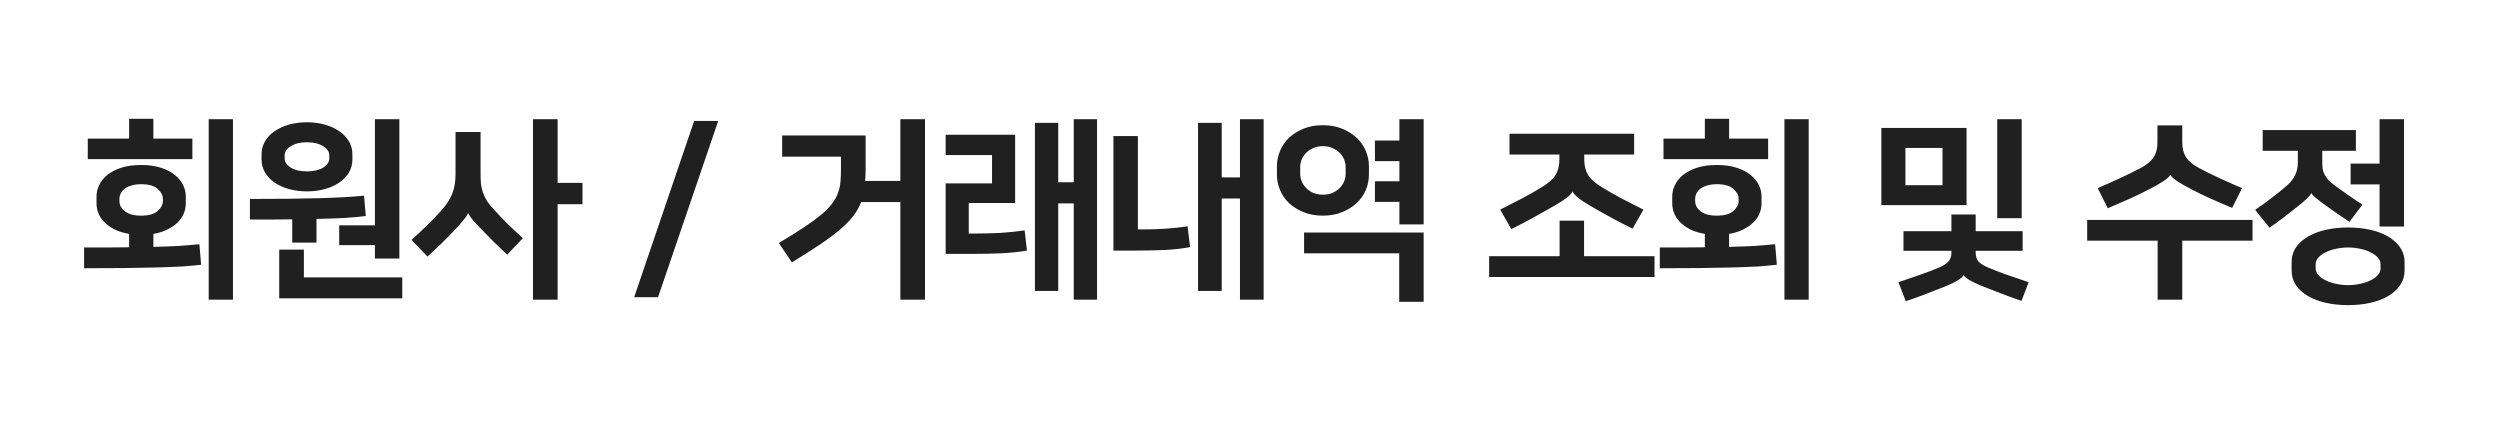 <svg width="322" height="55" viewBox="0 0 322 55" fill="none" xmlns="http://www.w3.org/2000/svg">
<path d="M10.83 31.875C11.93 31.875 12.955 31.875 13.905 31.875C14.872 31.875 15.78 31.867 16.63 31.85V30.125C15.914 30.008 15.289 29.817 14.755 29.55C14.239 29.283 13.805 28.975 13.455 28.625C13.105 28.275 12.847 27.892 12.68 27.475C12.514 27.058 12.43 26.633 12.43 26.2V25.3C12.43 24.8 12.547 24.308 12.78 23.825C13.014 23.342 13.364 22.908 13.83 22.525C14.314 22.142 14.914 21.833 15.63 21.6C16.347 21.367 17.197 21.25 18.18 21.25C19.147 21.25 19.989 21.367 20.705 21.6C21.439 21.833 22.039 22.142 22.505 22.525C22.989 22.908 23.347 23.342 23.58 23.825C23.814 24.308 23.93 24.8 23.93 25.3V26.2C23.93 26.633 23.847 27.058 23.68 27.475C23.514 27.892 23.255 28.275 22.905 28.625C22.555 28.975 22.114 29.283 21.58 29.55C21.064 29.817 20.455 30.008 19.755 30.125V31.8C21.005 31.767 22.105 31.725 23.055 31.675C24.022 31.608 24.897 31.533 25.68 31.45L25.905 34.1C25.189 34.183 24.355 34.258 23.405 34.325C22.472 34.375 21.389 34.417 20.155 34.45C18.939 34.483 17.555 34.508 16.005 34.525C14.472 34.542 12.747 34.55 10.83 34.55V31.875ZM30.005 38.6H26.88V15.35H30.005V38.6ZM16.63 17.85V15.3H19.755V17.85H24.78V20.5H11.305V17.85H16.63ZM18.18 23.725C17.697 23.725 17.272 23.783 16.905 23.9C16.555 24 16.264 24.142 16.03 24.325C15.814 24.508 15.647 24.717 15.53 24.95C15.43 25.167 15.38 25.383 15.38 25.6V25.9C15.38 26.133 15.43 26.358 15.53 26.575C15.647 26.792 15.814 26.992 16.03 27.175C16.264 27.358 16.555 27.508 16.905 27.625C17.272 27.725 17.697 27.775 18.18 27.775C19.147 27.775 19.855 27.575 20.305 27.175C20.755 26.775 20.98 26.35 20.98 25.9V25.6C20.98 25.15 20.755 24.725 20.305 24.325C19.855 23.925 19.147 23.725 18.18 23.725ZM39.539 24.65C38.706 24.65 37.931 24.55 37.214 24.35C36.514 24.15 35.898 23.875 35.364 23.525C34.847 23.158 34.439 22.725 34.139 22.225C33.839 21.708 33.689 21.15 33.689 20.55V19.85C33.689 19.25 33.839 18.7 34.139 18.2C34.439 17.683 34.847 17.25 35.364 16.9C35.898 16.533 36.514 16.25 37.214 16.05C37.931 15.85 38.706 15.75 39.539 15.75C40.356 15.75 41.123 15.85 41.839 16.05C42.556 16.25 43.172 16.533 43.689 16.9C44.222 17.25 44.639 17.683 44.939 18.2C45.239 18.7 45.389 19.25 45.389 19.85V20.55C45.389 21.15 45.239 21.708 44.939 22.225C44.639 22.725 44.222 23.158 43.689 23.525C43.172 23.875 42.556 24.15 41.839 24.35C41.123 24.55 40.356 24.65 39.539 24.65ZM43.689 29.025H48.289V15.35H51.439V33.3H48.289V31.575H43.689V29.025ZM39.139 35.725H51.814V38.425H35.964V32.15H39.139V35.725ZM32.189 25.625C34.106 25.625 35.789 25.617 37.239 25.6C38.706 25.583 40.014 25.558 41.164 25.525C42.331 25.492 43.373 25.45 44.289 25.4C45.206 25.35 46.072 25.283 46.889 25.2L47.114 27.825C46.314 27.925 45.398 28.008 44.364 28.075C43.347 28.125 42.148 28.167 40.764 28.2V31.25H37.639V28.25C36.822 28.267 35.964 28.275 35.064 28.275C34.164 28.275 33.206 28.275 32.189 28.275V25.625ZM39.539 18.325C38.689 18.325 37.998 18.492 37.464 18.825C36.931 19.142 36.664 19.542 36.664 20.025V20.375C36.664 20.858 36.931 21.267 37.464 21.6C37.998 21.917 38.689 22.075 39.539 22.075C40.389 22.075 41.081 21.917 41.614 21.6C42.148 21.267 42.414 20.858 42.414 20.375V20.025C42.414 19.542 42.148 19.142 41.614 18.825C41.081 18.492 40.389 18.325 39.539 18.325ZM71.823 23.55H75.023V26.3H71.823V38.6H68.648V15.35H71.823V23.55ZM63.673 27.05C64.206 27.633 64.79 28.242 65.423 28.875C66.056 29.492 66.698 30.092 67.348 30.675L65.323 32.8C64.756 32.267 64.206 31.742 63.673 31.225C63.14 30.692 62.64 30.183 62.173 29.7C61.69 29.217 61.281 28.783 60.948 28.4C60.615 28 60.406 27.692 60.323 27.475H60.273C60.19 27.708 59.956 28.05 59.573 28.5C59.206 28.933 58.815 29.367 58.398 29.8C57.931 30.283 57.44 30.783 56.923 31.3C56.406 31.8 55.79 32.383 55.073 33.05L52.998 30.9C54.415 29.633 55.665 28.408 56.748 27.225C57.115 26.825 57.415 26.442 57.648 26.075C57.898 25.708 58.098 25.333 58.248 24.95C58.398 24.567 58.506 24.167 58.573 23.75C58.64 23.333 58.673 22.867 58.673 22.35V17H61.898V22.35C61.898 22.85 61.915 23.3 61.948 23.7C61.998 24.1 62.09 24.483 62.223 24.85C62.356 25.2 62.531 25.558 62.748 25.925C62.981 26.275 63.29 26.65 63.673 27.05ZM92.507 15.575L84.757 38.275H81.682L89.407 15.575H92.507ZM100.316 31.3C101.566 30.55 102.632 29.883 103.516 29.3C104.399 28.717 105.132 28.183 105.716 27.7C106.316 27.2 106.782 26.733 107.116 26.3C107.466 25.85 107.724 25.4 107.891 24.95C108.074 24.5 108.191 24.025 108.241 23.525C108.291 23.025 108.316 22.467 108.316 21.85V20.175H100.741V17.45H111.491V22C111.491 22.233 111.482 22.458 111.466 22.675C111.466 22.892 111.457 23.1 111.441 23.3H115.966V15.35H119.141V38.6H115.966V26.025H110.916C110.682 26.642 110.349 27.233 109.916 27.8C109.499 28.35 108.932 28.933 108.216 29.55C107.516 30.15 106.657 30.792 105.641 31.475C104.624 32.158 103.407 32.933 101.991 33.8L100.316 31.3ZM124.774 30.075H125.824C126.774 30.075 127.774 30.05 128.824 30C129.874 29.933 130.924 29.825 131.974 29.675L132.274 32.275C131.308 32.442 130.208 32.558 128.974 32.625C127.741 32.675 126.474 32.7 125.174 32.7H121.799V23.625H127.774V19.975H121.799V17.35H130.749V26.15H124.774V30.075ZM136.299 23.475H138.299V15.35H141.299V38.6H138.299V26.2H136.299V37.475H133.299V15.825H136.299V23.475ZM157.358 22.85H159.708V15.35H162.758V38.6H159.708V25.575H157.358V37.475H154.308V15.825H157.358V22.85ZM146.558 17.525V29.55H147.208C148.208 29.55 149.2 29.517 150.183 29.45C151.183 29.383 152.108 29.283 152.958 29.15L153.283 31.825C152.333 32.008 151.25 32.133 150.033 32.2C148.816 32.25 147.558 32.275 146.258 32.275H143.408V17.525H146.558ZM167.967 29.95H183.367V38.875H180.217V32.625H167.967V29.95ZM180.242 18.1V15.35H183.367V28.9H180.242V26H177.092V23.35H180.242V20.75H177.092V18.1H180.242ZM170.392 27.775C169.459 27.775 168.625 27.625 167.892 27.325C167.159 27.025 166.534 26.633 166.017 26.15C165.517 25.667 165.134 25.108 164.867 24.475C164.6 23.842 164.467 23.183 164.467 22.5V21.4C164.467 20.733 164.6 20.083 164.867 19.45C165.134 18.8 165.517 18.233 166.017 17.75C166.534 17.267 167.159 16.875 167.892 16.575C168.625 16.275 169.459 16.125 170.392 16.125C171.309 16.125 172.134 16.275 172.867 16.575C173.6 16.875 174.225 17.267 174.742 17.75C175.259 18.233 175.65 18.8 175.917 19.45C176.184 20.083 176.317 20.733 176.317 21.4V22.5C176.317 23.183 176.184 23.842 175.917 24.475C175.65 25.108 175.259 25.667 174.742 26.15C174.225 26.633 173.6 27.025 172.867 27.325C172.134 27.625 171.309 27.775 170.392 27.775ZM170.392 18.825C169.925 18.825 169.509 18.908 169.142 19.075C168.792 19.225 168.492 19.425 168.242 19.675C167.992 19.925 167.8 20.208 167.667 20.525C167.534 20.842 167.467 21.158 167.467 21.475V22.425C167.467 22.742 167.534 23.058 167.667 23.375C167.8 23.692 167.992 23.975 168.242 24.225C168.492 24.475 168.792 24.683 169.142 24.85C169.509 25 169.925 25.075 170.392 25.075C170.859 25.075 171.267 25 171.617 24.85C171.984 24.683 172.292 24.475 172.542 24.225C172.792 23.975 172.984 23.692 173.117 23.375C173.25 23.058 173.317 22.742 173.317 22.425V21.475C173.317 21.158 173.25 20.842 173.117 20.525C172.984 20.208 172.792 19.925 172.542 19.675C172.292 19.425 171.984 19.225 171.617 19.075C171.267 18.908 170.859 18.825 170.392 18.825ZM194.426 17.225H210.476V19.9H204.051V20.525C204.051 21.325 204.217 22 204.551 22.55C204.884 23.083 205.484 23.608 206.351 24.125C207.134 24.608 207.959 25.083 208.826 25.55C209.709 26 210.659 26.483 211.676 27L210.276 29.45C209.859 29.25 209.409 29.025 208.926 28.775C208.459 28.525 207.976 28.267 207.476 28C206.992 27.733 206.509 27.467 206.026 27.2C205.559 26.933 205.126 26.683 204.726 26.45C204.076 26.067 203.576 25.733 203.226 25.45C202.892 25.167 202.667 24.908 202.551 24.675H202.526C202.426 24.908 202.184 25.175 201.801 25.475C201.417 25.758 200.884 26.1 200.201 26.5C199.801 26.733 199.359 26.983 198.876 27.25C198.409 27.517 197.934 27.783 197.451 28.05C196.967 28.317 196.484 28.575 196.001 28.825C195.517 29.075 195.067 29.3 194.651 29.5L193.226 27C194.242 26.483 195.184 26 196.051 25.55C196.934 25.083 197.767 24.608 198.551 24.125C199.417 23.608 200.017 23.083 200.351 22.55C200.684 22 200.851 21.325 200.851 20.525V19.9H194.426V17.225ZM200.876 33V28.425H204.026V33H213.101V35.675H191.801V33H200.876ZM213.784 31.875C214.884 31.875 215.909 31.875 216.859 31.875C217.826 31.875 218.734 31.867 219.584 31.85V30.125C218.868 30.008 218.243 29.817 217.709 29.55C217.193 29.283 216.759 28.975 216.409 28.625C216.059 28.275 215.801 27.892 215.634 27.475C215.468 27.058 215.384 26.633 215.384 26.2V25.3C215.384 24.8 215.501 24.308 215.734 23.825C215.968 23.342 216.318 22.908 216.784 22.525C217.268 22.142 217.868 21.833 218.584 21.6C219.301 21.367 220.151 21.25 221.134 21.25C222.101 21.25 222.943 21.367 223.659 21.6C224.393 21.833 224.993 22.142 225.459 22.525C225.943 22.908 226.301 23.342 226.534 23.825C226.768 24.308 226.884 24.8 226.884 25.3V26.2C226.884 26.633 226.801 27.058 226.634 27.475C226.468 27.892 226.209 28.275 225.859 28.625C225.509 28.975 225.068 29.283 224.534 29.55C224.018 29.817 223.409 30.008 222.709 30.125V31.8C223.959 31.767 225.059 31.725 226.009 31.675C226.976 31.608 227.851 31.533 228.634 31.45L228.859 34.1C228.143 34.183 227.309 34.258 226.359 34.325C225.426 34.375 224.343 34.417 223.109 34.45C221.893 34.483 220.509 34.508 218.959 34.525C217.426 34.542 215.701 34.55 213.784 34.55V31.875ZM232.959 38.6H229.834V15.35H232.959V38.6ZM219.584 17.85V15.3H222.709V17.85H227.734V20.5H214.259V17.85H219.584ZM221.134 23.725C220.651 23.725 220.226 23.783 219.859 23.9C219.509 24 219.218 24.142 218.984 24.325C218.768 24.508 218.601 24.717 218.484 24.95C218.384 25.167 218.334 25.383 218.334 25.6V25.9C218.334 26.133 218.384 26.358 218.484 26.575C218.601 26.792 218.768 26.992 218.984 27.175C219.218 27.358 219.509 27.508 219.859 27.625C220.226 27.725 220.651 27.775 221.134 27.775C222.101 27.775 222.809 27.575 223.259 27.175C223.709 26.775 223.934 26.35 223.934 25.9V25.6C223.934 25.15 223.709 24.725 223.259 24.325C222.809 23.925 222.101 23.725 221.134 23.725ZM253.293 26.425H242.318V16.475H253.293V26.425ZM252.918 35.45C252.785 35.667 252.535 35.883 252.168 36.1C251.802 36.333 251.235 36.608 250.468 36.925C249.768 37.208 249.018 37.5 248.218 37.8C247.418 38.117 246.502 38.45 245.468 38.8L244.518 36.35C245.502 36.017 246.443 35.692 247.343 35.375C248.26 35.058 249.068 34.75 249.768 34.45C250.302 34.217 250.693 33.967 250.943 33.7C251.21 33.417 251.343 33.025 251.343 32.525V32.3H245.168V29.775H251.343V27.625H254.468V29.775H260.518V32.3H254.468V32.525C254.468 33.025 254.593 33.417 254.843 33.7C255.11 33.967 255.51 34.217 256.043 34.45C256.743 34.75 257.543 35.058 258.443 35.375C259.36 35.692 260.31 36.017 261.293 36.35L260.368 38.75C259.335 38.4 258.418 38.067 257.618 37.75C256.818 37.45 256.068 37.158 255.368 36.875C254.602 36.558 254.035 36.292 253.668 36.075C253.302 35.858 253.052 35.65 252.918 35.45ZM257.243 15.35H260.393V28.1H257.243V15.35ZM250.193 19.05H245.418V23.85H250.193V19.05ZM290.127 28.325V31H281.077V38.6H277.902V31H268.827V28.325H290.127ZM279.527 22.525C279.41 22.758 279.11 23.033 278.627 23.35C278.144 23.667 277.494 24.033 276.677 24.45C276.327 24.633 275.927 24.833 275.477 25.05C275.044 25.25 274.594 25.458 274.127 25.675C273.677 25.875 273.219 26.075 272.752 26.275C272.302 26.475 271.877 26.658 271.477 26.825L270.177 24.225C271.06 23.858 271.985 23.45 272.952 23C273.935 22.55 274.852 22.1 275.702 21.65C276.485 21.233 277.044 20.775 277.377 20.275C277.71 19.758 277.877 19.117 277.877 18.35V16.15H281.077V18.35C281.077 19.117 281.244 19.758 281.577 20.275C281.91 20.775 282.469 21.233 283.252 21.65C284.102 22.1 285.01 22.55 285.977 23C286.96 23.45 287.894 23.858 288.777 24.225L287.502 26.775C287.102 26.608 286.669 26.425 286.202 26.225C285.752 26.025 285.294 25.825 284.827 25.625C284.377 25.408 283.927 25.2 283.477 25C283.044 24.783 282.652 24.583 282.302 24.4C281.485 23.983 280.852 23.625 280.402 23.325C279.969 23.025 279.685 22.758 279.552 22.525H279.527ZM302.436 39.3C301.403 39.3 300.444 39.2 299.561 39C298.678 38.8 297.911 38.508 297.261 38.125C296.611 37.742 296.094 37.275 295.711 36.725C295.344 36.175 295.161 35.55 295.161 34.85V33.75C295.161 33.05 295.344 32.425 295.711 31.875C296.094 31.325 296.611 30.858 297.261 30.475C297.911 30.092 298.678 29.8 299.561 29.6C300.444 29.4 301.403 29.3 302.436 29.3C303.469 29.3 304.428 29.4 305.311 29.6C306.194 29.8 306.961 30.092 307.611 30.475C308.261 30.858 308.769 31.325 309.136 31.875C309.519 32.425 309.711 33.05 309.711 33.75V34.85C309.711 35.55 309.519 36.175 309.136 36.725C308.769 37.275 308.261 37.742 307.611 38.125C306.961 38.508 306.194 38.8 305.311 39C304.428 39.2 303.469 39.3 302.436 39.3ZM306.486 23.75H302.761V21.075H306.486V15.35H309.636V29.175H306.486V23.75ZM302.436 31.875C301.886 31.875 301.361 31.933 300.861 32.05C300.361 32.15 299.919 32.3 299.536 32.5C299.153 32.683 298.844 32.908 298.611 33.175C298.378 33.425 298.261 33.7 298.261 34V34.6C298.261 34.9 298.378 35.175 298.611 35.425C298.844 35.692 299.153 35.917 299.536 36.1C299.919 36.3 300.361 36.45 300.861 36.55C301.361 36.667 301.886 36.725 302.436 36.725C302.986 36.725 303.511 36.667 304.011 36.55C304.511 36.45 304.953 36.3 305.336 36.1C305.719 35.917 306.028 35.692 306.261 35.425C306.494 35.175 306.611 34.9 306.611 34.6V34C306.611 33.7 306.494 33.425 306.261 33.175C306.028 32.908 305.719 32.683 305.336 32.5C304.953 32.3 304.511 32.15 304.011 32.05C303.511 31.933 302.986 31.875 302.436 31.875ZM291.436 16.75H303.436V19.425H299.111V20.95C299.111 21.25 299.128 21.525 299.161 21.775C299.211 22.025 299.294 22.267 299.411 22.5C299.544 22.733 299.711 22.967 299.911 23.2C300.128 23.417 300.403 23.65 300.736 23.9C301.269 24.3 301.836 24.708 302.436 25.125C303.036 25.542 303.653 25.95 304.286 26.35L302.611 28.575C301.494 27.842 300.469 27.133 299.536 26.45C299.003 26.067 298.578 25.742 298.261 25.475C297.944 25.208 297.761 25.008 297.711 24.875H297.686C297.636 25.025 297.444 25.267 297.111 25.6C296.778 25.917 296.319 26.3 295.736 26.75C295.203 27.183 294.653 27.617 294.086 28.05C293.536 28.467 292.944 28.892 292.311 29.325L290.461 27.025C291.261 26.492 292.011 25.95 292.711 25.4C293.428 24.85 294.053 24.342 294.586 23.875C295.019 23.492 295.353 23.067 295.586 22.6C295.836 22.117 295.961 21.567 295.961 20.95V19.425H291.436V16.75Z" fill="#202020"/>
</svg>
